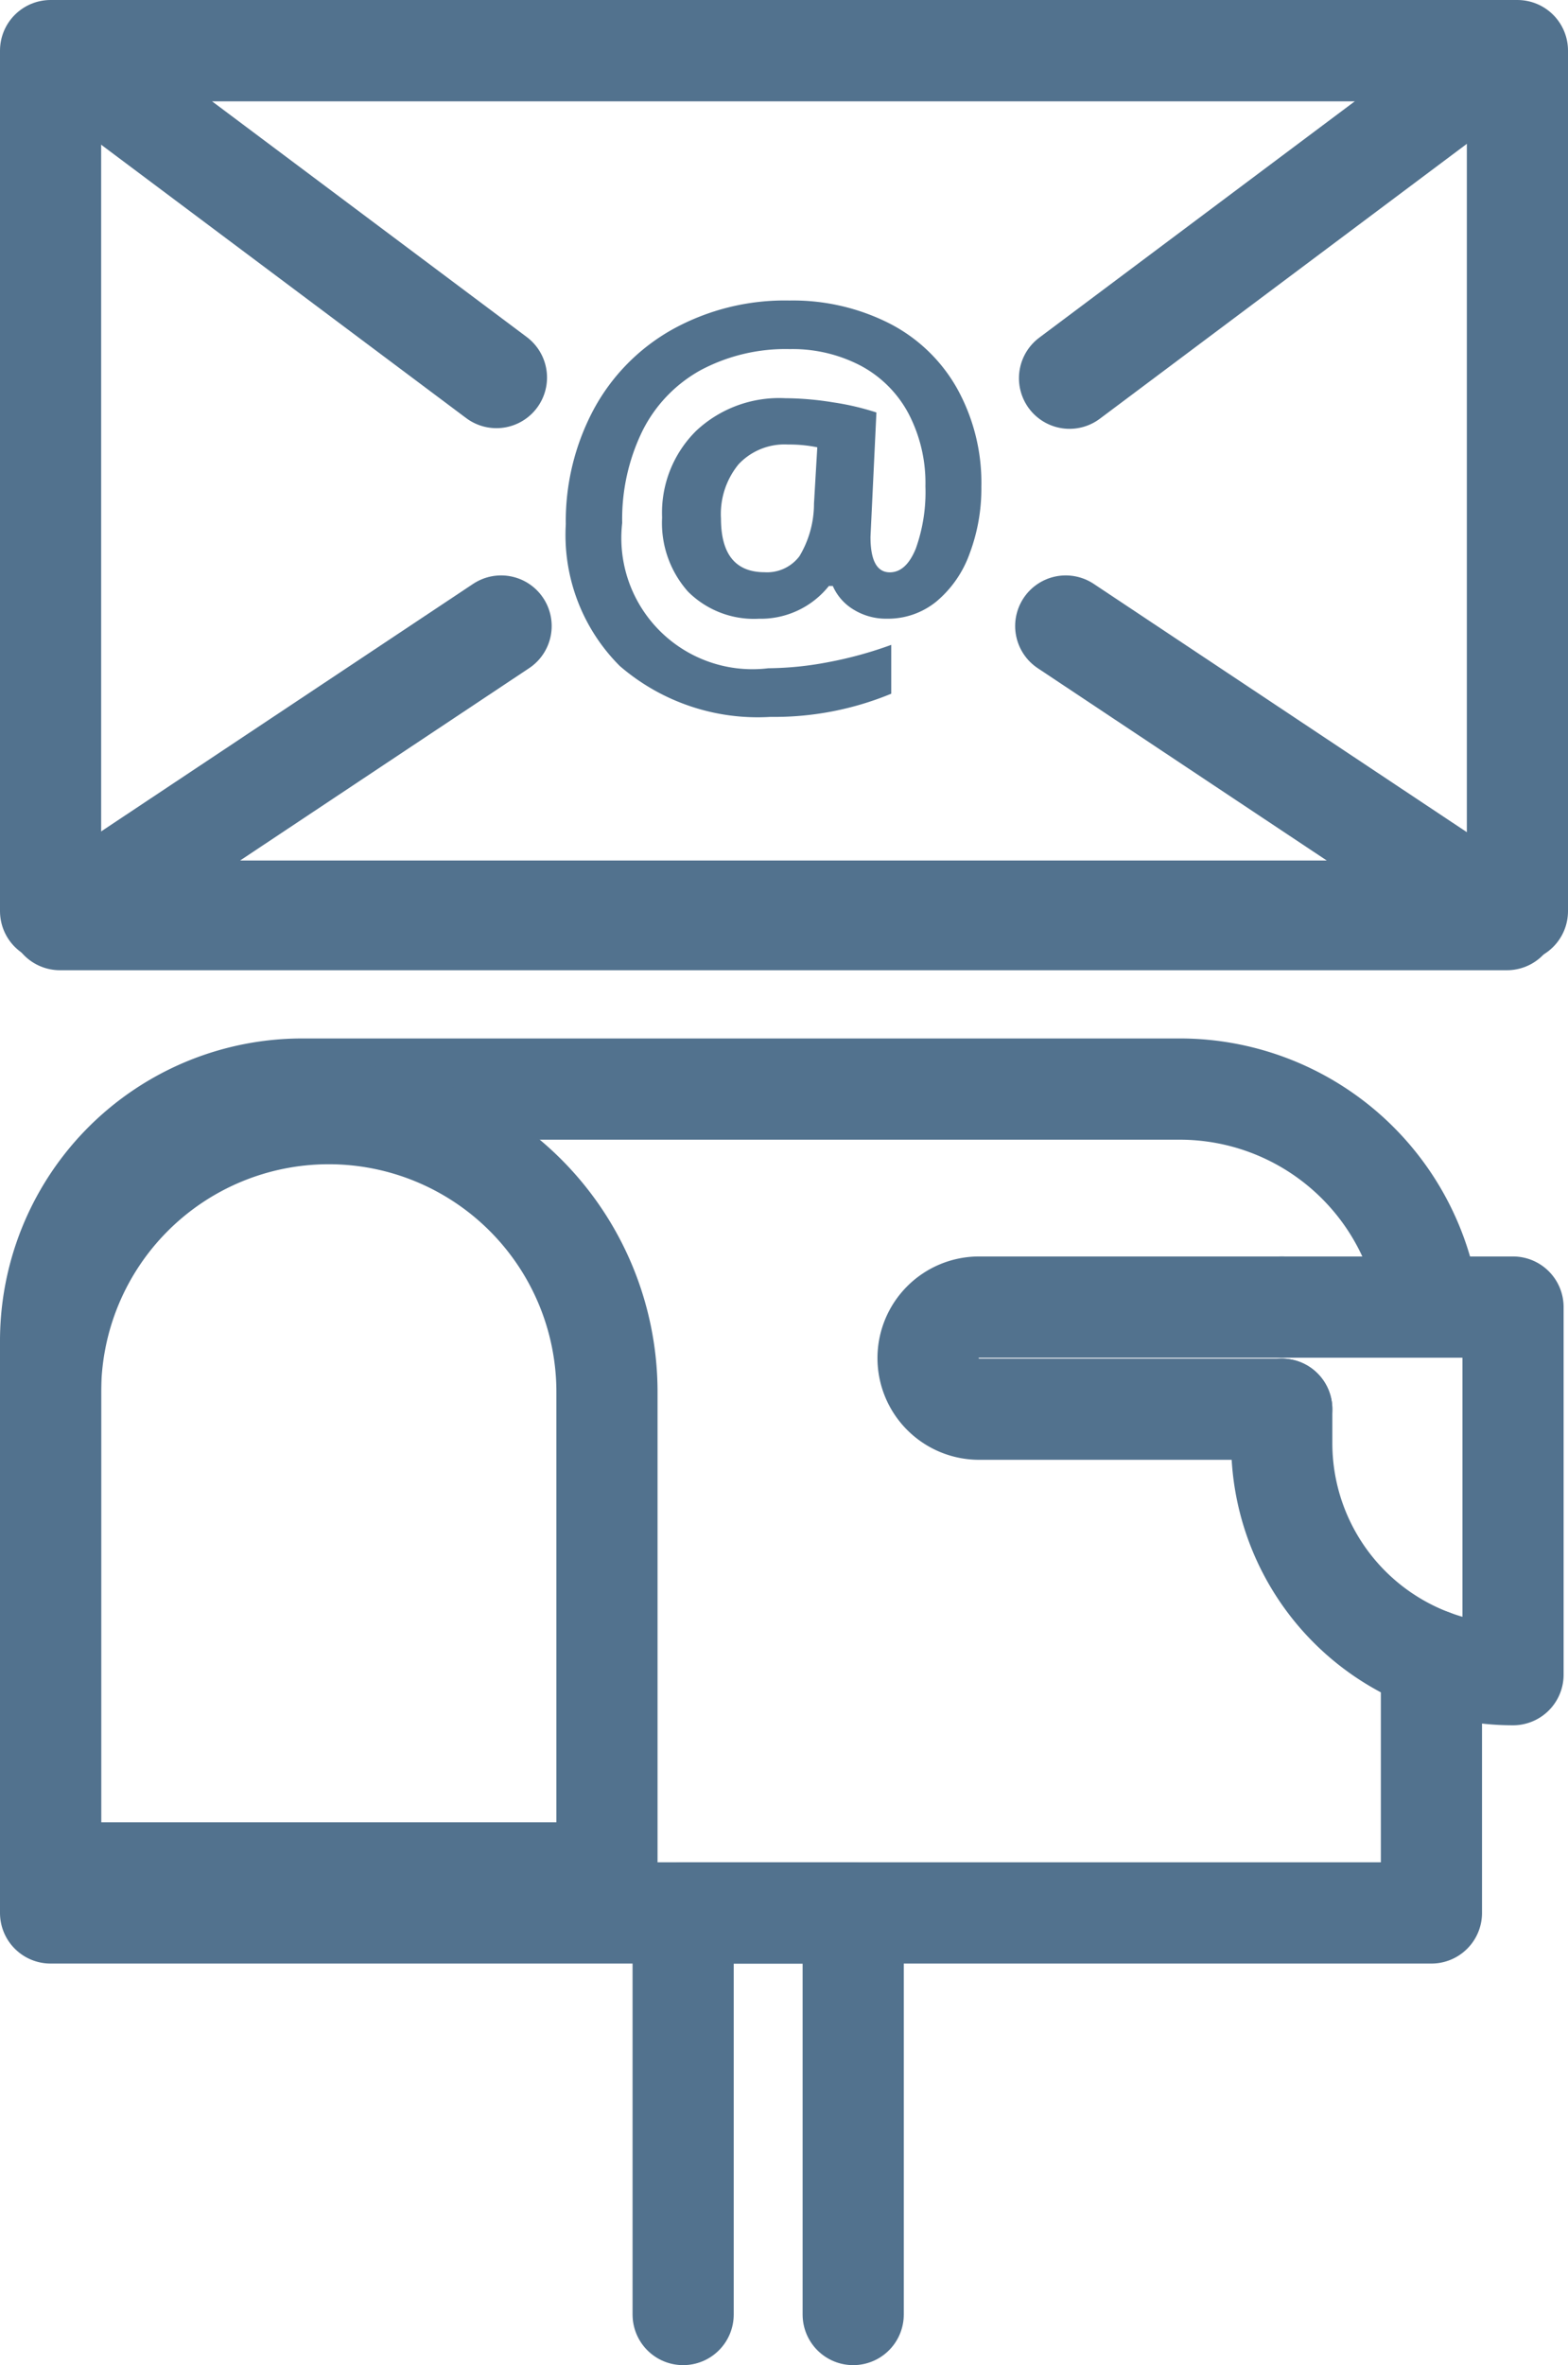 <svg xmlns="http://www.w3.org/2000/svg" width="31" height="46.726" viewBox="0 0 31 46.726"><defs><style>.a{fill:#52728e;}.b{fill:none;stroke:#52728e;stroke-linecap:round;stroke-linejoin:round;stroke-width:2px;}</style></defs><g transform="translate(-255 -8146)"><g transform="translate(256 8147)"><path class="a" d="M111.375,50.009a3.645,3.645,0,0,1-.233,1.323,2.2,2.2,0,0,1-.653.942,1.513,1.513,0,0,1-.98.342,1.222,1.222,0,0,1-.659-.179,1.021,1.021,0,0,1-.412-.467h-.078a1.724,1.724,0,0,1-1.384.647,1.845,1.845,0,0,1-1.4-.535,2.041,2.041,0,0,1-.513-1.466,2.274,2.274,0,0,1,.674-1.712,2.4,2.4,0,0,1,1.758-.644,6.1,6.1,0,0,1,.949.082,5.254,5.254,0,0,1,.856.2L109.183,51q0,.7.382.7.322,0,.513-.467A3.311,3.311,0,0,0,110.269,50a2.957,2.957,0,0,0-.332-1.432,2.289,2.289,0,0,0-.949-.951,2.91,2.91,0,0,0-1.4-.327,3.572,3.572,0,0,0-1.765.417,2.8,2.8,0,0,0-1.149,1.2,3.969,3.969,0,0,0-.4,1.818,2.592,2.592,0,0,0,2.89,2.87,6.5,6.5,0,0,0,1.172-.118,7.814,7.814,0,0,0,1.257-.344v.965a6.044,6.044,0,0,1-2.387.458,4.174,4.174,0,0,1-2.979-1.005,3.656,3.656,0,0,1-1.068-2.8,4.683,4.683,0,0,1,.545-2.257,3.968,3.968,0,0,1,1.556-1.589,4.584,4.584,0,0,1,2.32-.575,4.222,4.222,0,0,1,1.976.452,3.211,3.211,0,0,1,1.341,1.289A3.839,3.839,0,0,1,111.375,50.009Zm-5.148.628q0,1.061.864,1.061a.8.8,0,0,0,.689-.319,2.023,2.023,0,0,0,.286-1.038l.065-1.111a2.768,2.768,0,0,0-.578-.055,1.246,1.246,0,0,0-.977.389,1.549,1.549,0,0,0-.349,1.074Z" transform="translate(-92.973 -41.393)"/><rect class="b" width="29" height="17"/><path class="b" d="M11.63,7.459,3,1H31.607L22.96,7.472" transform="translate(-2.815 -1)"/><path class="b" d="M22.885,124.19l8.722,5.8H3l8.722-5.8" transform="translate(-2.815 -112.822)"/></g><g transform="translate(256 8167.52)"><path class="b" d="M1661.3,4243.272v5H1634v-11.3a4.976,4.976,0,0,1,4.976-4.976h17.348a4.977,4.977,0,0,1,4.931,4.3" transform="translate(-1634 -4232)"/><path class="b" d="M5.5,0h0A5.5,5.5,0,0,1,11,5.5V15a0,0,0,0,1,0,0H0a0,0,0,0,1,0,0V5.5A5.5,5.5,0,0,1,5.5,0Z" transform="translate(0 0.481)"/><path class="b" d="M1727,4360.934V4353h3.362v7.934" transform="translate(-1714.494 -4336.728)"/><path class="b" d="M1815,4264h4.572v7.262h0a4.573,4.573,0,0,1-4.572-4.572v-.672" transform="translate(-1790.659 -4259.697)"/><path class="b" d="M1769.993,4266.017h-5.984a1.009,1.009,0,0,1-1.009-1.008h0a1.008,1.008,0,0,1,1.009-1.009h5.984" transform="translate(-1745.652 -4259.697)"/></g></g></svg>